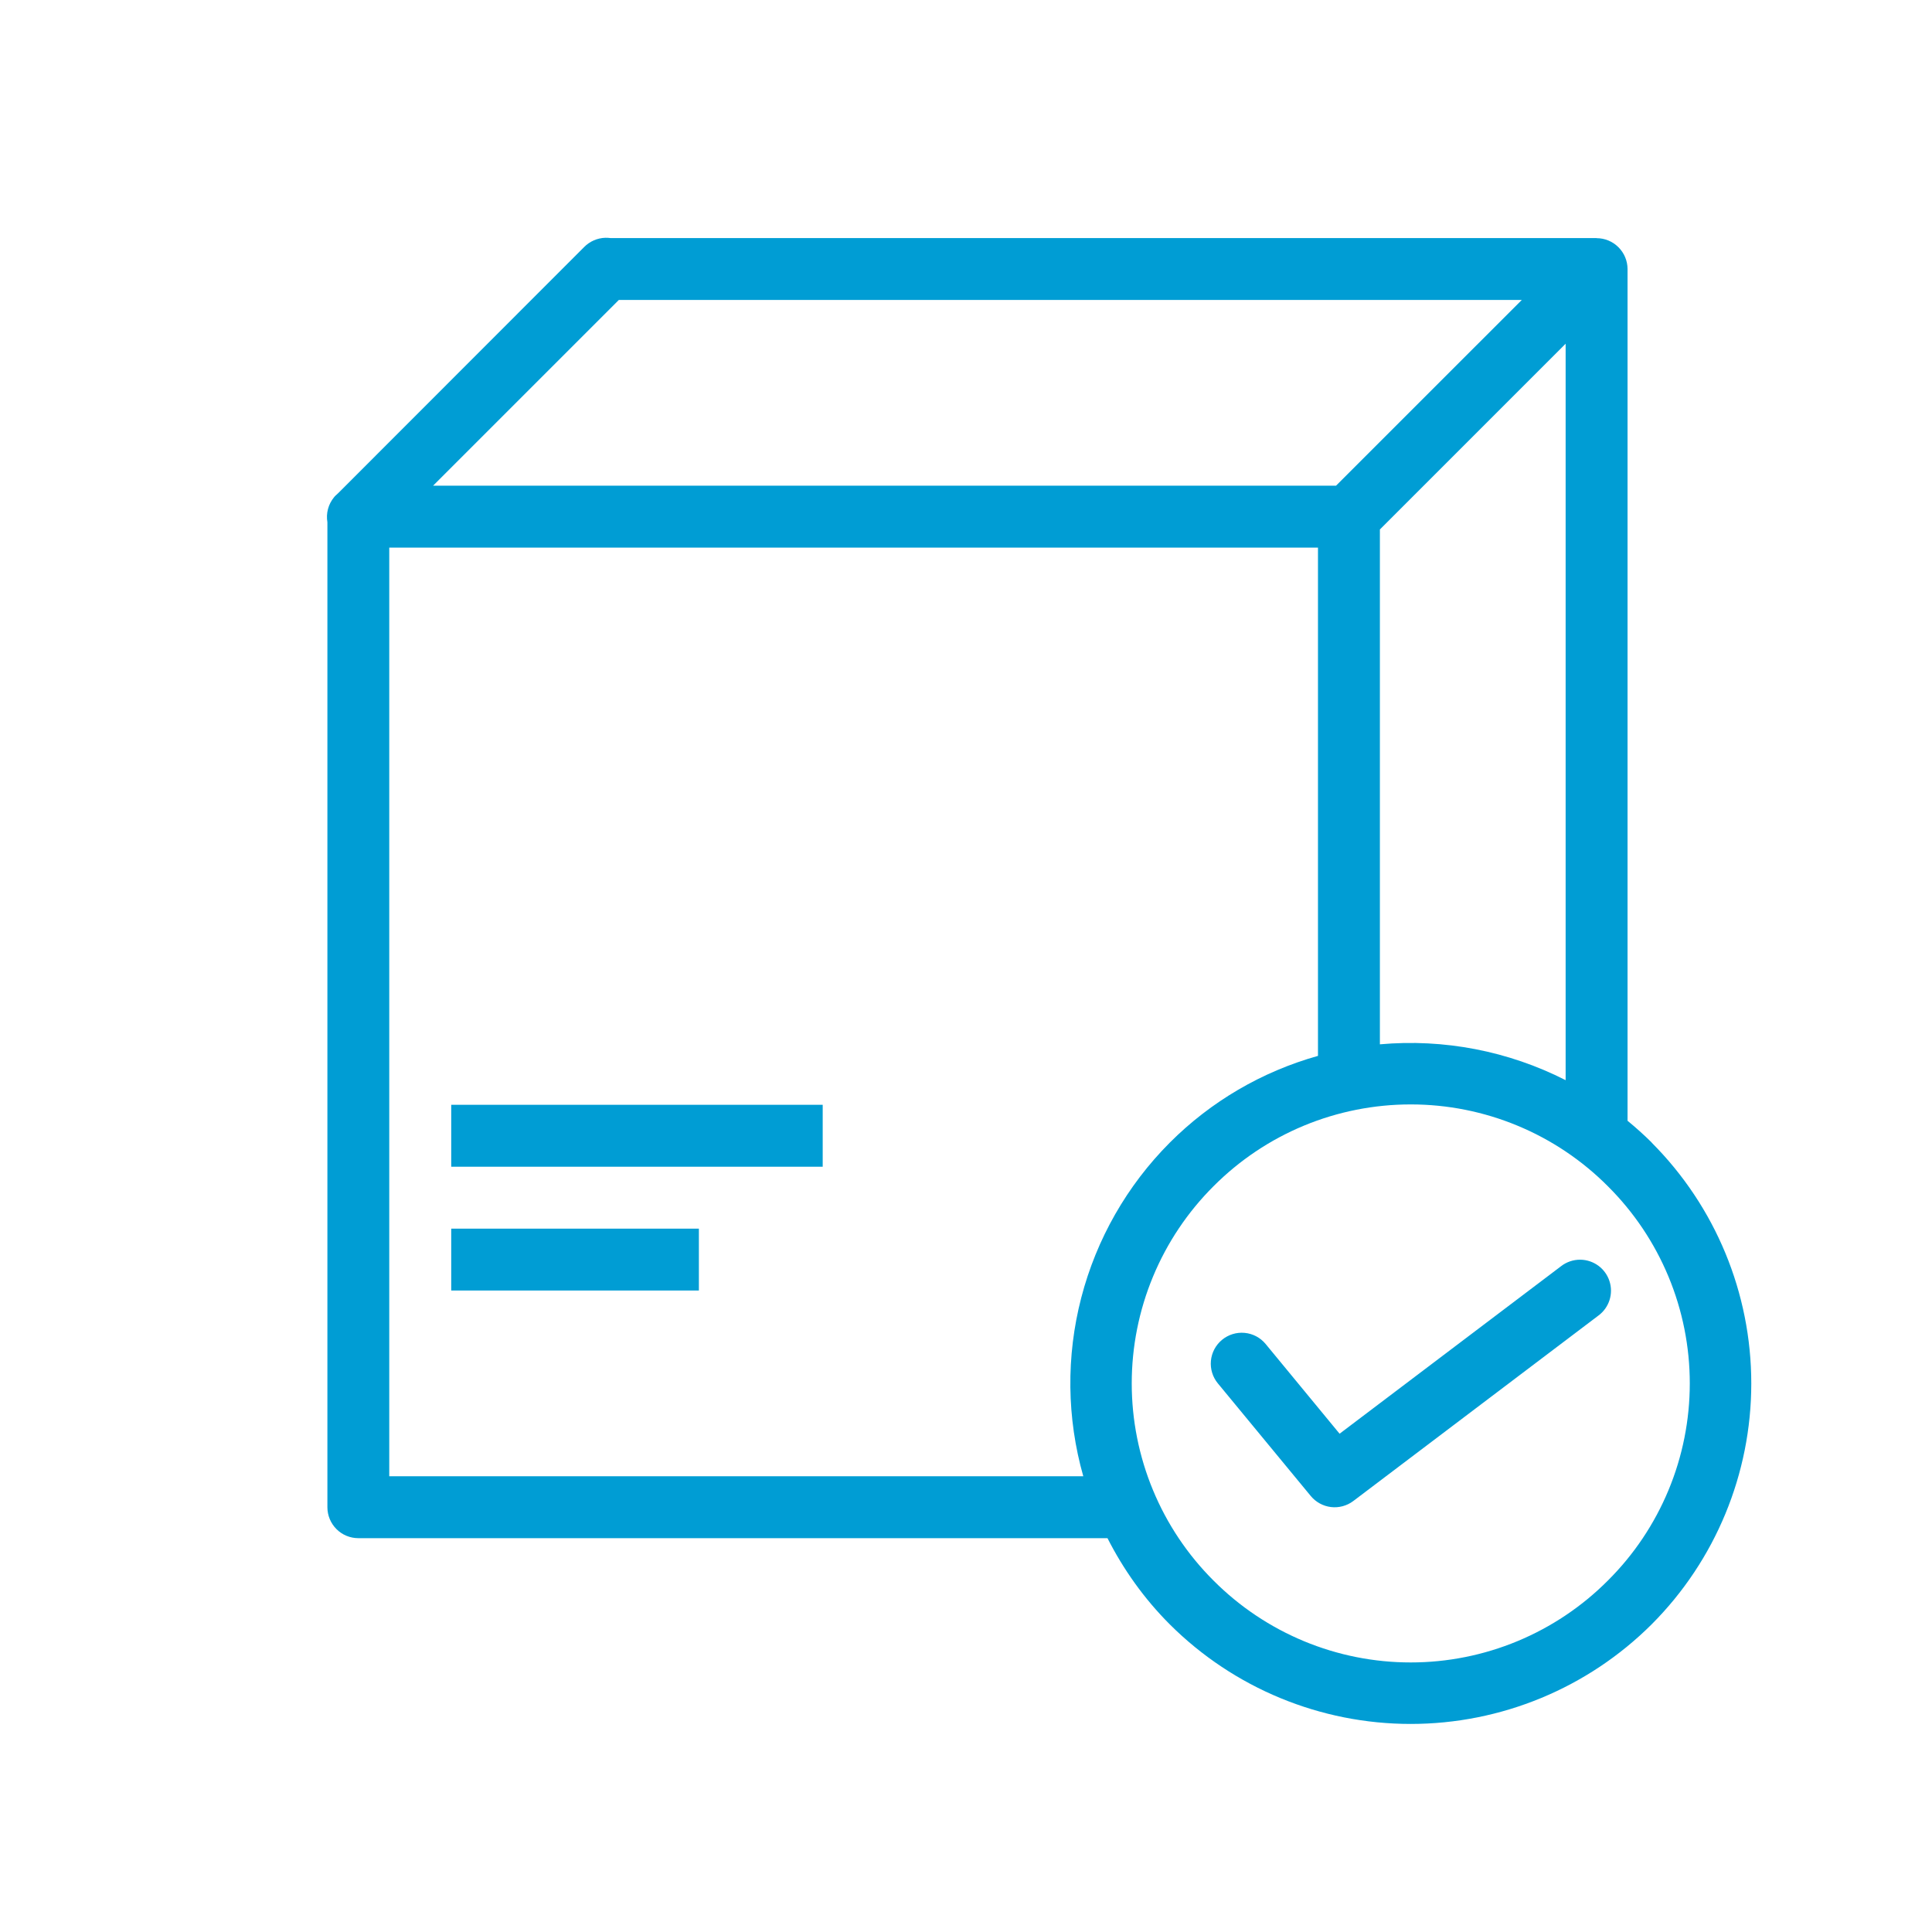 <?xml version="1.0" encoding="UTF-8"?>
<svg xmlns="http://www.w3.org/2000/svg" width="65" height="65" viewBox="0 0 65 65" fill="none">
  <path fill-rule="evenodd" clip-rule="evenodd" d="M20.367 8C20.097 8.008 19.84 8.12 19.651 8.313L11.386 16.584L11.319 16.647C11.303 16.661 11.287 16.675 11.271 16.691C11.263 16.7 11.255 16.71 11.246 16.72C11.243 16.723 11.241 16.727 11.238 16.73C11.143 16.846 11.073 16.981 11.035 17.125C10.996 17.27 10.99 17.422 11.015 17.57V50.709C11.015 50.985 11.125 51.25 11.32 51.445C11.515 51.641 11.78 51.75 12.057 51.75H37.26C37.791 52.794 38.485 53.779 39.358 54.652C41.51 56.797 44.425 58.001 47.464 58C50.503 57.999 53.417 56.794 55.569 54.648C57.715 52.497 58.92 49.583 58.92 46.545C58.92 43.507 57.715 40.593 55.569 38.443V38.438C55.31 38.182 55.039 37.938 54.757 37.707V9.05C54.756 8.775 54.645 8.511 54.45 8.317C54.255 8.122 53.991 8.013 53.715 8.013V8.009H20.534C20.479 8.002 20.423 7.999 20.367 8ZM20.82 10.092H51.199L44.95 16.34H14.571L20.82 10.092ZM52.674 11.564V36.341C50.746 35.36 48.58 34.942 46.425 35.135V17.813L52.674 11.564ZM13.098 18.424H44.342V35.524C42.458 36.052 40.741 37.056 39.358 38.441C37.918 39.884 36.89 41.685 36.378 43.659C35.866 45.632 35.889 47.706 36.446 49.667H13.096V18.424H13.098ZM47.467 37.157C48.699 37.157 49.918 37.4 51.056 37.873C52.194 38.345 53.227 39.038 54.096 39.911C54.97 40.781 55.662 41.814 56.135 42.952C56.608 44.09 56.851 45.311 56.851 46.543C56.851 47.776 56.608 48.996 56.135 50.134C55.662 51.272 54.97 52.306 54.096 53.175C53.227 54.048 52.193 54.741 51.055 55.214C49.917 55.687 48.697 55.931 47.464 55.931C46.232 55.932 45.011 55.689 43.873 55.217C42.734 54.744 41.7 54.052 40.83 53.179C39.957 52.309 39.264 51.275 38.792 50.136C38.319 48.997 38.076 47.776 38.076 46.543C38.076 45.31 38.319 44.089 38.792 42.95C39.264 41.812 39.957 40.777 40.83 39.907C41.7 39.034 42.735 38.341 43.874 37.869C45.013 37.398 46.234 37.156 47.467 37.157ZM15.181 37.17V39.253H27.679V37.17H15.181ZM15.181 41.336V43.419H23.513V41.336H15.181ZM53.169 42.381C52.934 42.379 52.705 42.456 52.52 42.6L45.069 48.236L42.58 45.216C42.404 45.003 42.151 44.869 41.876 44.843C41.601 44.817 41.327 44.901 41.114 45.077C40.901 45.253 40.766 45.506 40.74 45.781C40.714 46.056 40.798 46.33 40.974 46.543L44.098 50.33C44.269 50.537 44.513 50.671 44.779 50.703C45.046 50.735 45.315 50.662 45.529 50.501L53.778 44.26C53.953 44.13 54.084 43.949 54.15 43.741C54.217 43.533 54.217 43.31 54.149 43.102C54.082 42.894 53.951 42.713 53.776 42.584C53.6 42.455 53.388 42.384 53.169 42.381Z" fill="#009DD4"></path>
</svg>
